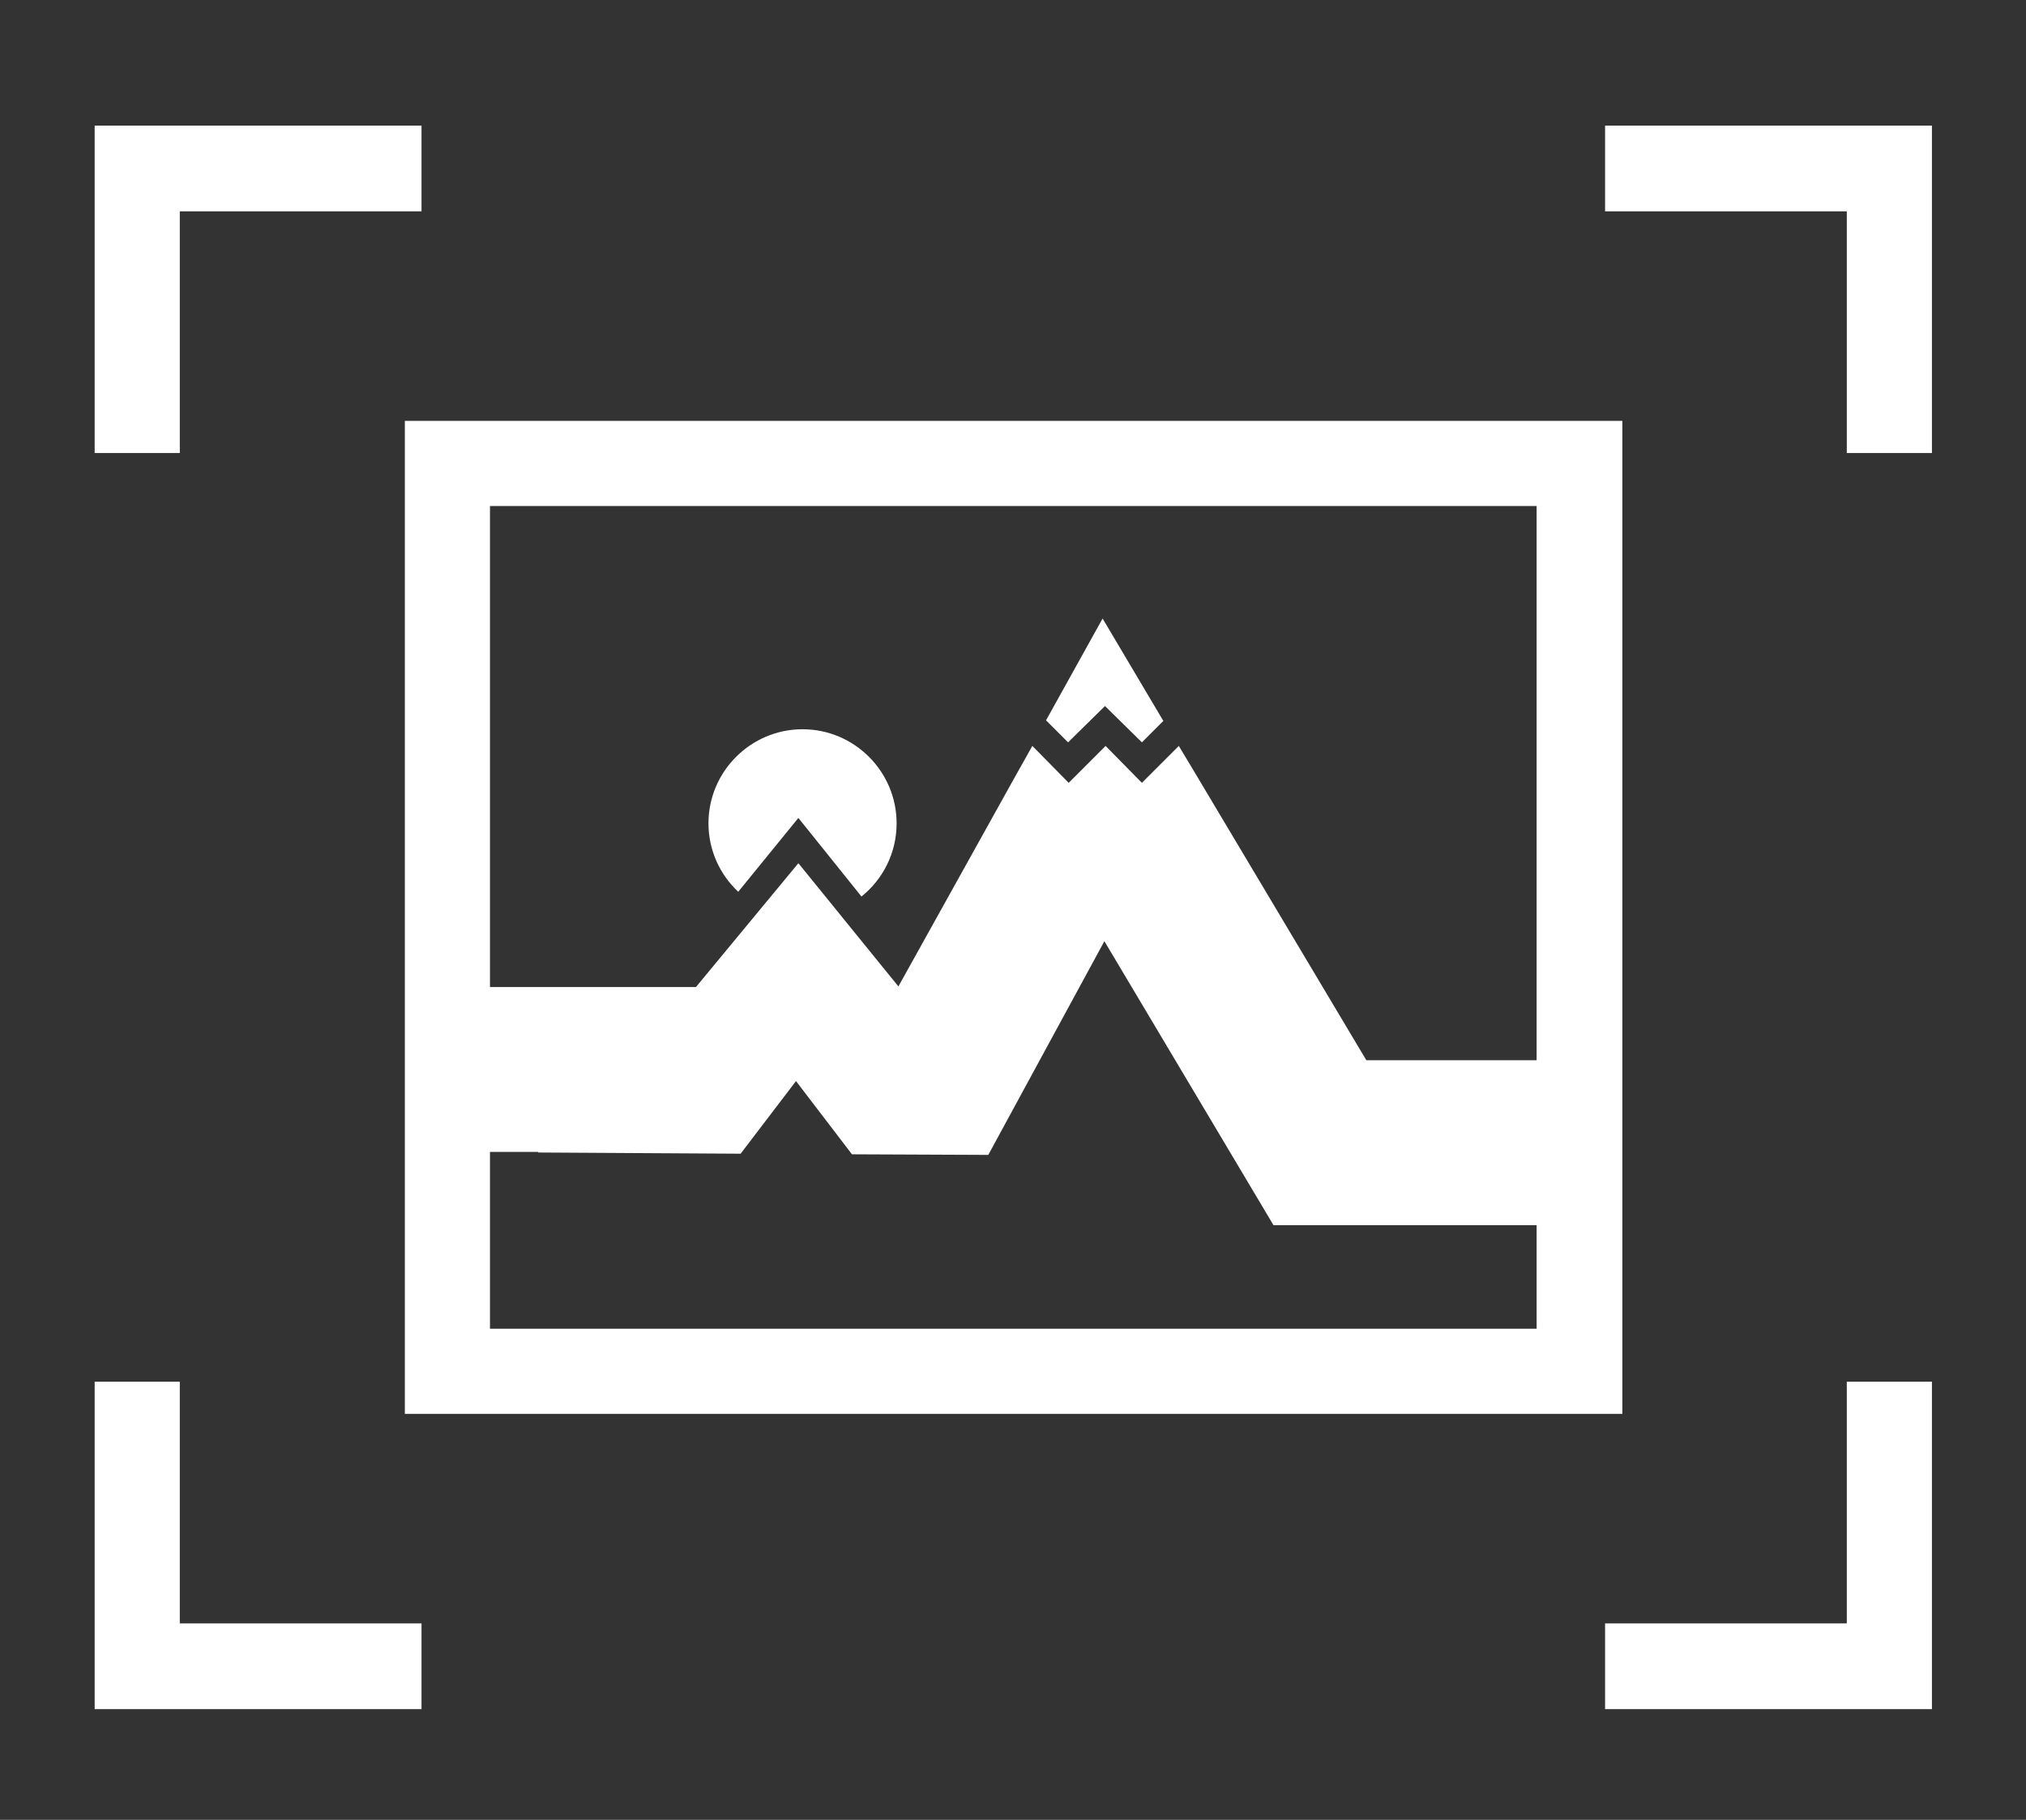 <?xml version="1.0" encoding="UTF-8"?> <!-- Generator: Adobe Illustrator 25.2.3, SVG Export Plug-In . SVG Version: 6.00 Build 0) --> <svg xmlns="http://www.w3.org/2000/svg" xmlns:xlink="http://www.w3.org/1999/xlink" version="1.1" id="Layer_2" x="0px" y="0px" viewBox="0 0 340.3 305.7" style="enable-background:new 0 0 340.3 305.7;" xml:space="preserve"><rect x="0" y="0" width="340.3" height="305.7" fill="#333333" stroke="none"/> <style type="text/css"> .st0{fill:#FFFFFF;} </style> <g> <path class="st0" d="M134.1,137.4l10.6,13.2c3.6-2.9,5.9-7.3,5.9-12.3c0-8.7-7.1-15.8-15.8-15.8c-8.7,0-15.8,7.1-15.8,15.8 c0,4.5,1.9,8.6,5,11.5L134.1,137.4z"></path> <polygon class="st0" points="185.6,118.6 191.8,124.7 195.4,121.1 185.2,103.9 175.7,121 179.4,124.7 "></polygon> <path class="st0" d="M68,237.5h204.5V70.7H68V237.5z M82.3,223.2v-29.7h8.1l0,0.1l34,0.2l9.3-12.2l9.4,12.3l22.9,0.1l19.5-35.9 l28.4,47.7h0.2H246h12.1v17.4H82.3z M258.1,85v93.1h-28.6l-28.8-48.3l-2.7-4.5l-6.2,6.2l-6.1-6.2l-6.2,6.2l-6.1-6.2l-3.2,5.7 l-19.3,34.7L134.1,145l-17.2,20.8H82.3V85H258.1z"></path> <polygon class="st0" points="310.2,272.7 269.6,272.7 269.6,287.1 324.5,287.1 324.5,232.1 310.2,232.1 "></polygon> <polygon class="st0" points="30.2,232.1 15.9,232.1 15.9,287.1 70.8,287.1 70.8,272.7 30.2,272.7 "></polygon> <polygon class="st0" points="30.2,35.5 70.8,35.5 70.8,21.1 15.9,21.1 15.9,76.1 30.2,76.1 "></polygon> <polygon class="st0" points="269.6,21.1 269.6,35.5 310.2,35.5 310.2,76.1 324.5,76.1 324.5,21.1 "></polygon> </g> </svg> 